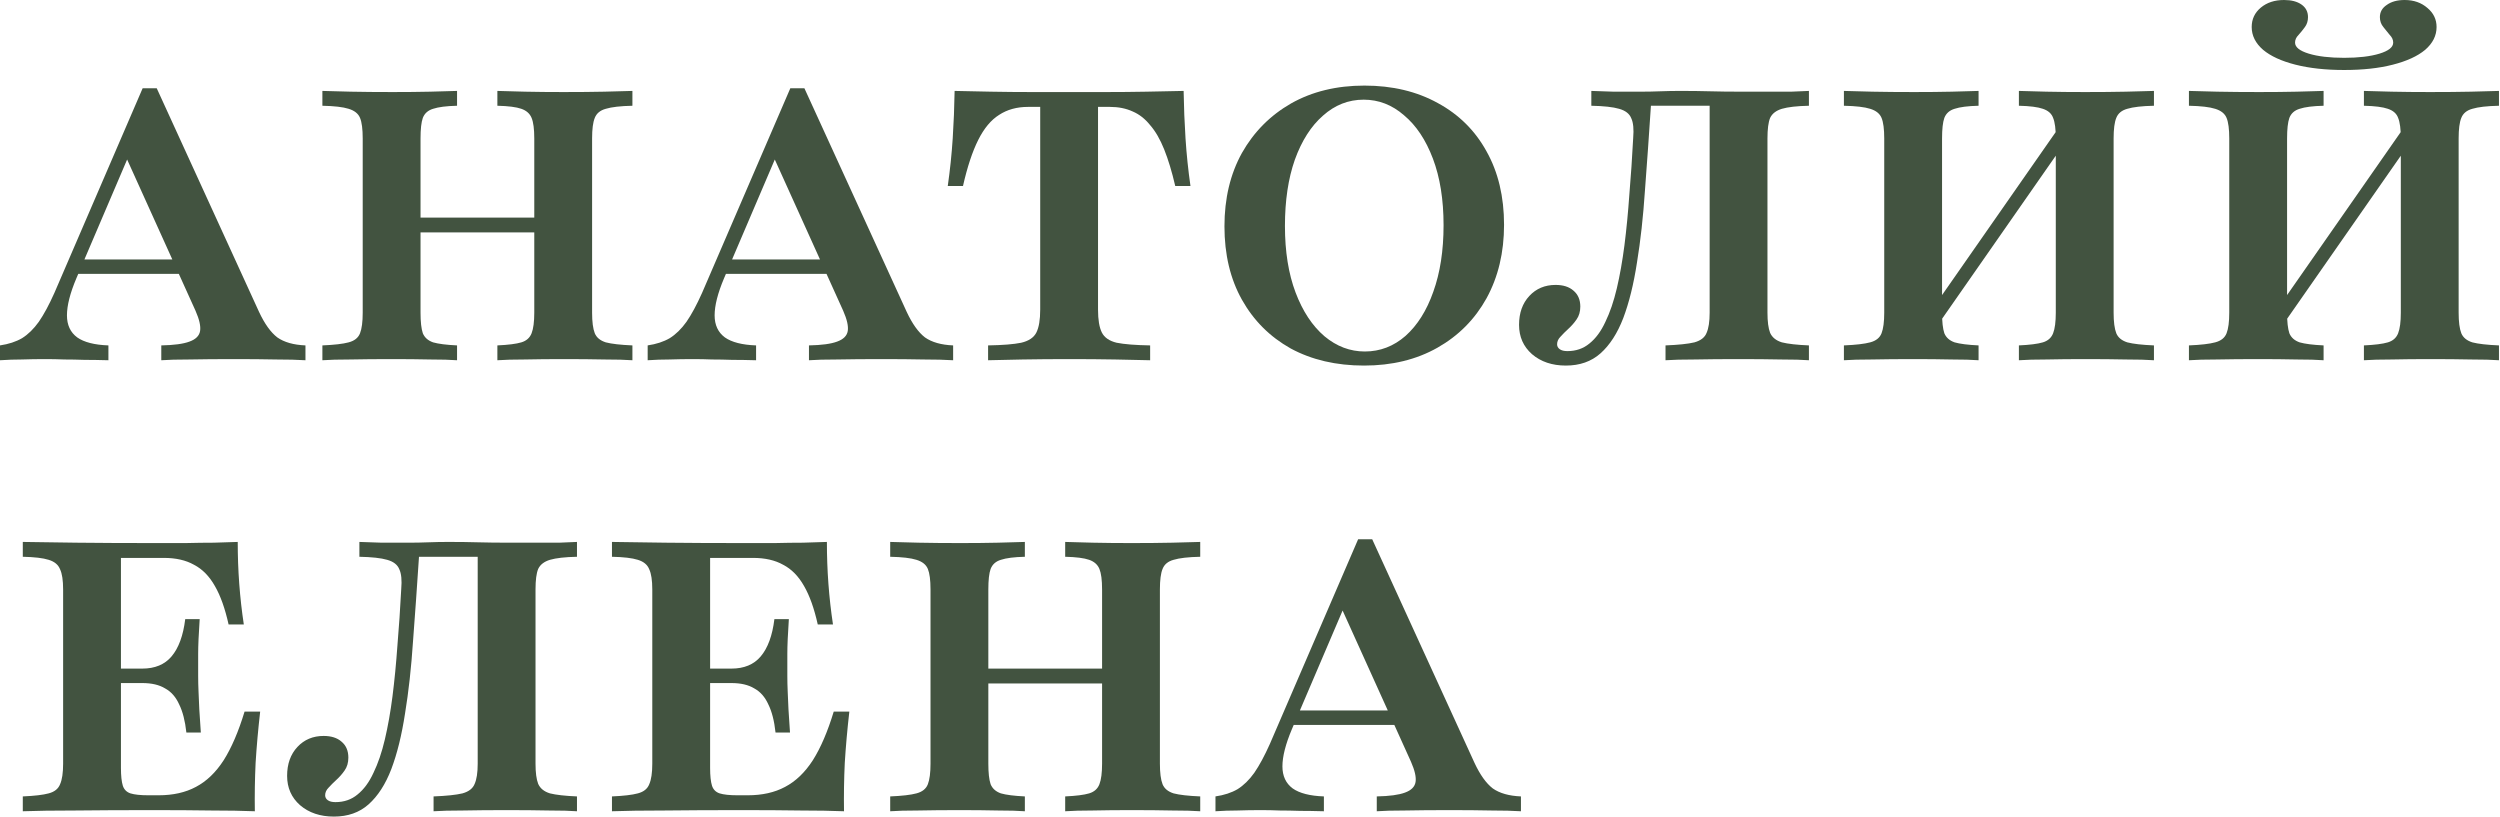 <?xml version="1.0" encoding="UTF-8"?> <svg xmlns="http://www.w3.org/2000/svg" viewBox="0 0 397.777 129.981" fill="none"><path d="M3.627 129.08V126.719C5.483 126.639 6.855 126.477 7.743 126.235C8.671 125.993 9.276 125.509 9.559 124.782C9.882 124.056 10.043 122.967 10.043 121.514V93.793C10.043 92.34 9.882 91.271 9.559 90.585C9.276 89.859 8.671 89.354 7.743 89.072C6.855 88.789 5.483 88.628 3.627 88.588V86.227C5.806 86.267 8.651 86.308 12.161 86.348C15.672 86.388 19.768 86.409 24.448 86.409C26.264 86.409 27.959 86.409 29.532 86.409C31.147 86.368 32.639 86.348 34.011 86.348C35.424 86.308 36.695 86.267 37.825 86.227C37.825 88.487 37.905 90.706 38.067 92.885C38.228 95.064 38.47 97.223 38.793 99.361H36.372C35.807 96.819 35.081 94.781 34.193 93.248C33.305 91.674 32.196 90.545 30.864 89.859C29.573 89.132 27.979 88.769 26.082 88.769H19.243V122.18C19.243 123.431 19.344 124.379 19.546 125.025C19.747 125.63 20.151 126.033 20.756 126.235C21.402 126.437 22.35 126.538 23.601 126.538H25.235C27.535 126.538 29.512 126.094 31.167 125.206C32.861 124.318 34.334 122.906 35.585 120.969C36.836 118.992 37.946 116.41 38.914 113.222H41.396C41.073 116.047 40.831 118.77 40.669 121.393C40.548 123.976 40.508 126.538 40.548 129.08C38.571 128.999 36.251 128.959 33.588 128.959C30.925 128.919 27.797 128.898 24.206 128.898C19.566 128.898 15.51 128.919 12.04 128.959C8.57 128.959 5.766 128.999 3.627 129.08ZM17.306 108.682V106.382H28.261V108.682H17.306ZM29.654 116.551C29.452 114.695 29.068 113.202 28.504 112.072C27.979 110.902 27.233 110.054 26.264 109.53C25.336 108.965 24.125 108.682 22.632 108.682V106.382C24.65 106.382 26.204 105.737 27.293 104.446C28.423 103.114 29.149 101.137 29.472 98.514H31.772C31.611 100.895 31.53 102.731 31.53 104.022C31.53 105.273 31.53 106.443 31.53 107.532C31.53 108.38 31.55 109.227 31.59 110.075C31.631 110.882 31.671 111.81 31.711 112.859C31.792 113.868 31.873 115.098 31.954 116.551H29.654Z" fill="#425340"></path><path d="M53.128 129.927C50.949 129.927 49.153 129.322 47.741 128.112C46.369 126.901 45.683 125.347 45.683 123.451C45.683 121.554 46.228 120.021 47.318 118.851C48.407 117.681 49.799 117.096 51.494 117.096C52.704 117.096 53.652 117.398 54.339 118.003C55.065 118.609 55.428 119.456 55.428 120.546C55.428 121.353 55.226 122.039 54.823 122.604C54.46 123.128 54.036 123.612 53.552 124.056C53.067 124.5 52.644 124.924 52.28 125.327C51.917 125.69 51.736 126.094 51.736 126.538C51.736 126.86 51.877 127.123 52.16 127.325C52.442 127.526 52.845 127.627 53.37 127.627C54.742 127.627 55.912 127.224 56.881 126.417C57.889 125.61 58.737 124.46 59.423 122.967C60.149 121.474 60.754 119.698 61.238 117.64C61.723 115.583 62.126 113.303 62.449 110.801C62.772 108.259 63.034 105.555 63.236 102.69C63.478 99.825 63.68 96.839 63.841 93.732C63.962 92.32 63.861 91.271 63.538 90.585C63.256 89.859 62.61 89.354 61.602 89.072C60.633 88.789 59.16 88.628 57.183 88.588V86.227C58.152 86.267 59.342 86.308 60.754 86.348C62.207 86.348 63.619 86.348 64.991 86.348C66.081 86.348 67.13 86.328 68.139 86.288C69.188 86.247 70.257 86.227 71.347 86.227C73.082 86.227 74.655 86.247 76.067 86.288C77.48 86.328 79.175 86.348 81.152 86.348C82.483 86.348 83.815 86.348 85.147 86.348C86.519 86.348 87.79 86.348 88.96 86.348C90.13 86.308 91.078 86.267 91.804 86.227V88.588C89.908 88.628 88.475 88.789 87.507 89.072C86.579 89.354 85.954 89.838 85.631 90.524C85.348 91.21 85.207 92.3 85.207 93.793V121.514C85.207 122.926 85.348 123.996 85.631 124.722C85.954 125.448 86.579 125.953 87.507 126.235C88.475 126.477 89.908 126.639 91.804 126.719V129.08C90.755 128.999 89.262 128.959 87.325 128.959C85.429 128.919 83.169 128.898 80.546 128.898C78.004 128.898 75.725 128.919 73.707 128.959C71.689 128.959 70.116 128.999 68.986 129.08V126.719C71.044 126.639 72.577 126.477 73.586 126.235C74.595 125.953 75.24 125.448 75.523 124.722C75.846 123.996 76.007 122.926 76.007 121.514V88.224L76.552 88.588H66.02L66.686 88.285C66.363 93.208 66.04 97.788 65.717 102.024C65.435 106.261 65.011 110.095 64.446 113.524C63.922 116.954 63.196 119.9 62.267 122.362C61.339 124.782 60.129 126.659 58.636 127.99C57.183 129.282 55.347 129.927 53.128 129.927Z" fill="#425340"></path><path d="M97.37 129.08V126.719C99.226 126.639 100.598 126.477 101.486 126.235C102.414 125.993 103.019 125.509 103.302 124.782C103.624 124.056 103.786 122.967 103.786 121.514V93.793C103.786 92.34 103.624 91.271 103.302 90.585C103.019 89.859 102.414 89.354 101.486 89.072C100.598 88.789 99.226 88.628 97.37 88.588V86.227C99.549 86.267 102.394 86.308 105.904 86.348C109.415 86.388 113.51 86.409 118.191 86.409C120.007 86.409 121.702 86.409 123.275 86.409C124.89 86.368 126.383 86.348 127.754 86.348C129.167 86.308 130.438 86.267 131.568 86.227C131.568 88.487 131.648 90.706 131.81 92.885C131.971 95.064 132.213 97.223 132.536 99.361H130.115C129.55 96.819 128.824 94.781 127.936 93.248C127.048 91.674 125.939 90.545 124.607 89.859C123.316 89.132 121.722 88.769 119.825 88.769H112.986V122.18C112.986 123.431 113.087 124.379 113.289 125.025C113.49 125.63 113.894 126.033 114.499 126.235C115.145 126.437 116.093 126.538 117.344 126.538H118.978C121.278 126.538 123.255 126.094 124.91 125.206C126.604 124.318 128.077 122.906 129.328 120.969C130.579 118.992 131.689 116.41 132.657 113.222H135.139C134.816 116.047 134.574 118.77 134.412 121.393C134.291 123.976 134.251 126.538 134.291 129.08C132.314 128.999 129.994 128.959 127.331 128.959C124.667 128.919 121.54 128.898 117.949 128.898C113.309 128.898 109.253 128.919 105.783 128.959C102.313 128.959 99.509 128.999 97.37 129.08ZM111.049 108.682V106.382H122.004V108.682H111.049ZM123.396 116.551C123.195 114.695 122.812 113.202 122.247 112.072C121.722 110.902 120.976 110.054 120.007 109.53C119.079 108.965 117.869 108.682 116.375 108.682V106.382C118.393 106.382 119.947 105.737 121.036 104.446C122.166 103.114 122.892 101.137 123.215 98.514H125.515C125.354 100.895 125.273 102.731 125.273 104.022C125.273 105.273 125.273 106.443 125.273 107.532C125.273 108.38 125.293 109.227 125.333 110.075C125.374 110.882 125.414 111.81 125.455 112.859C125.535 113.868 125.616 115.098 125.697 116.551H123.396Z" fill="#425340"></path><path d="M169.482 129.08V126.719C171.217 126.639 172.488 126.477 173.295 126.235C174.102 125.993 174.647 125.509 174.929 124.782C175.212 124.056 175.353 122.967 175.353 121.514V93.793C175.353 92.3 175.212 91.21 174.929 90.524C174.647 89.838 174.102 89.354 173.295 89.072C172.488 88.789 171.217 88.628 169.482 88.588V86.227C170.612 86.267 172.084 86.308 173.9 86.348C175.756 86.388 177.794 86.409 180.013 86.409C182.475 86.409 184.634 86.388 186.49 86.348C188.386 86.308 189.879 86.267 190.969 86.227V88.588C189.072 88.628 187.66 88.789 186.732 89.072C185.844 89.314 185.259 89.798 184.977 90.524C184.694 91.21 184.553 92.3 184.553 93.793V121.514C184.553 122.967 184.694 124.056 184.977 124.782C185.259 125.469 185.844 125.953 186.732 126.235C187.66 126.477 189.072 126.639 190.969 126.719V129.08C189.879 128.999 188.386 128.959 186.49 128.959C184.634 128.919 182.475 128.898 180.013 128.898C177.754 128.898 175.716 128.919 173.9 128.959C172.084 128.959 170.612 128.999 169.482 129.08ZM141.64 129.08V126.719C143.536 126.639 144.928 126.477 145.816 126.235C146.744 125.993 147.349 125.509 147.632 124.782C147.914 124.056 148.055 122.967 148.055 121.514V93.793C148.055 92.3 147.914 91.21 147.632 90.524C147.349 89.838 146.744 89.354 145.816 89.072C144.928 88.789 143.536 88.628 141.64 88.588V86.227C142.729 86.267 144.242 86.308 146.179 86.348C148.116 86.388 150.335 86.409 152.837 86.409C155.016 86.409 156.993 86.388 158.769 86.348C160.584 86.308 162.017 86.267 163.066 86.227V88.588C161.371 88.628 160.1 88.789 159.253 89.072C158.446 89.314 157.901 89.798 157.619 90.524C157.376 91.21 157.255 92.3 157.255 93.793V121.514C157.255 122.967 157.376 124.056 157.619 124.782C157.901 125.469 158.446 125.953 159.253 126.235C160.1 126.477 161.371 126.639 163.066 126.719V129.08C162.017 128.999 160.584 128.959 158.769 128.959C156.953 128.919 154.935 128.898 152.716 128.898C150.214 128.898 148.015 128.919 146.118 128.959C144.222 128.959 142.729 128.999 141.64 129.08ZM153.563 108.743V106.382H179.045V108.743H153.563Z" fill="#425340"></path><path d="M193.395 129.08V126.719C194.767 126.518 195.938 126.134 196.906 125.569C197.874 124.964 198.762 124.097 199.569 122.967C200.376 121.797 201.203 120.263 202.051 118.367L216.093 85.803H218.333L234.614 121.393C235.502 123.289 236.47 124.641 237.519 125.448C238.609 126.215 240.102 126.639 241.998 126.719V129.08C240.747 128.999 239.174 128.959 237.277 128.959C235.381 128.919 233.182 128.898 230.68 128.898C227.936 128.898 225.575 128.919 223.598 128.959C221.621 128.959 220.108 128.999 219.059 129.08V126.719C221.076 126.679 222.569 126.477 223.538 126.114C224.547 125.751 225.111 125.186 225.232 124.419C225.354 123.653 225.111 122.583 224.506 121.211L213.067 95.911L214.459 95.185L205.561 116.006C204.553 118.387 204.048 120.364 204.048 121.938C204.048 123.471 204.593 124.641 205.682 125.448C206.772 126.215 208.426 126.639 210.646 126.719V129.08C209.233 129.04 207.962 129.019 206.832 129.019C205.703 128.979 204.633 128.959 203.625 128.959C202.656 128.919 201.647 128.898 200.598 128.898C199.307 128.898 198.076 128.919 196.906 128.959C195.736 128.959 194.566 128.999 193.395 129.08ZM204.472 115.34L205.501 113.04H224.264L225.293 115.34H204.472Z" fill="#425340"></path><path d="M0 57.319V54.958C1.372 54.756 2.542 54.373 3.511 53.808C4.479 53.203 5.367 52.335 6.174 51.206C6.981 50.035 7.808 48.502 8.655 46.605L22.697 14.042H24.937L41.219 49.632C42.106 51.528 43.075 52.88 44.124 53.687C45.213 54.454 46.706 54.878 48.603 54.958V57.319C47.352 57.238 45.778 57.198 43.882 57.198C41.985 57.157 39.786 57.137 37.284 57.137C34.54 57.137 32.18 57.157 30.203 57.198C28.226 57.198 26.712 57.238 25.663 57.319V54.958C27.681 54.918 29.174 54.716 30.142 54.353C31.151 53.99 31.716 53.425 31.837 52.658C31.958 51.891 31.716 50.822 31.111 49.45L19.671 24.15L21.063 23.424L12.166 44.245C11.157 46.626 10.653 48.603 10.653 50.177C10.653 51.71 11.197 52.88 12.287 53.687C13.376 54.454 15.031 54.878 17.25 54.958V57.319C15.838 57.278 14.567 57.258 13.437 57.258C12.307 57.218 11.238 57.198 10.229 57.198C9.261 57.157 8.252 57.137 7.203 57.137C5.911 57.137 4.681 57.157 3.511 57.198C2.34 57.198 1.17 57.238 0 57.319ZM11.076 43.579L12.105 41.279H30.868L31.898 43.579H11.076Z" fill="#425340"></path><path d="M79.138 57.319V54.958C80.873 54.878 82.144 54.716 82.951 54.474C83.758 54.232 84.303 53.748 84.585 53.021C84.867 52.295 85.009 51.206 85.009 49.753V22.032C85.009 20.539 84.867 19.449 84.585 18.763C84.303 18.077 83.758 17.593 82.951 17.311C82.144 17.028 80.873 16.867 79.138 16.826V14.466C80.267 14.506 81.74 14.547 83.556 14.587C85.412 14.627 87.45 14.647 89.669 14.647C92.131 14.647 94.289 14.627 96.146 14.587C98.042 14.547 99.535 14.506 100.624 14.466V16.826C98.728 16.867 97.316 17.028 96.388 17.311C95.5 17.553 94.915 18.037 94.633 18.763C94.35 19.449 94.209 20.539 94.209 22.032V49.753C94.209 51.206 94.35 52.295 94.633 53.021C94.915 53.707 95.5 54.191 96.388 54.474C97.316 54.716 98.728 54.878 100.624 54.958V57.319C99.535 57.238 98.042 57.198 96.146 57.198C94.289 57.157 92.131 57.137 89.669 57.137C87.41 57.137 85.372 57.157 83.556 57.198C81.74 57.198 80.267 57.238 79.138 57.319ZM51.295 57.319V54.958C53.192 54.878 54.584 54.716 55.472 54.474C56.4 54.232 57.005 53.748 57.287 53.021C57.57 52.295 57.711 51.206 57.711 49.753V22.032C57.711 20.539 57.57 19.449 57.287 18.763C57.005 18.077 56.4 17.593 55.472 17.311C54.584 17.028 53.192 16.867 51.295 16.826V14.466C52.385 14.506 53.898 14.547 55.835 14.587C57.772 14.627 59.991 14.647 62.493 14.647C64.672 14.647 66.649 14.627 68.424 14.587C70.24 14.547 71.673 14.506 72.722 14.466V16.826C71.027 16.867 69.756 17.028 68.909 17.311C68.102 17.553 67.557 18.037 67.274 18.763C67.032 19.449 66.911 20.539 66.911 22.032V49.753C66.911 51.206 67.032 52.295 67.274 53.021C67.557 53.707 68.102 54.191 68.909 54.474C69.756 54.716 71.027 54.878 72.722 54.958V57.319C71.673 57.238 70.24 57.198 68.424 57.198C66.608 57.157 64.591 57.137 62.372 57.137C59.87 57.137 57.671 57.157 55.774 57.198C53.878 57.198 52.385 57.238 51.295 57.319ZM63.219 36.982V34.621H88.701V36.982H63.219Z" fill="#425340"></path><path d="M103.051 57.319V54.958C104.423 54.756 105.593 54.373 106.562 53.808C107.53 53.203 108.418 52.335 109.225 51.206C110.032 50.035 110.859 48.502 111.706 46.605L125.749 14.042H127.988L144.27 49.632C145.158 51.528 146.126 52.88 147.175 53.687C148.265 54.454 149.758 54.878 151.654 54.958V57.319C150.403 57.238 148.83 57.198 146.933 57.198C145.037 57.157 142.838 57.137 140.336 57.137C137.592 57.137 135.231 57.157 133.254 57.198C131.277 57.198 129.764 57.238 128.714 57.319V54.958C130.732 54.918 132.225 54.716 133.193 54.353C134.202 53.99 134.767 53.425 134.888 52.658C135.009 51.891 134.767 50.822 134.162 49.45L122.722 24.15L124.115 23.424L115.217 44.245C114.208 46.626 113.704 48.603 113.704 50.177C113.704 51.71 114.249 52.88 115.338 53.687C116.428 54.454 118.082 54.878 120.301 54.958V57.319C118.889 57.278 117.618 57.258 116.488 57.258C115.358 57.218 114.289 57.198 113.28 57.198C112.312 57.157 111.303 57.137 110.254 57.137C108.963 57.137 107.732 57.157 106.562 57.198C105.392 57.198 104.221 57.238 103.051 57.319ZM114.128 43.579L115.157 41.279H133.92L134.949 43.579H114.128Z" fill="#425340"></path><path d="M157.216 57.319V54.958C159.556 54.918 161.312 54.777 162.482 54.534C163.692 54.252 164.499 53.707 164.903 52.9C165.306 52.093 165.508 50.883 165.508 49.269V17.008H163.571C161.796 17.008 160.263 17.432 158.971 18.279C157.68 19.086 156.57 20.418 155.642 22.274C154.714 24.13 153.907 26.571 153.221 29.597H150.8C151.163 27.055 151.425 24.533 151.587 22.032C151.748 19.53 151.849 17.008 151.89 14.466C153.665 14.506 155.602 14.547 157.7 14.587C159.839 14.627 161.977 14.647 164.116 14.647C166.295 14.647 168.292 14.647 170.108 14.647C171.884 14.647 173.841 14.647 175.979 14.647C178.118 14.647 180.256 14.627 182.395 14.587C184.574 14.547 186.551 14.506 188.327 14.466C188.367 17.008 188.468 19.53 188.629 22.032C188.791 24.533 189.053 27.055 189.416 29.597H186.995C186.471 27.338 185.885 25.401 185.24 23.787C184.594 22.173 183.848 20.882 183 19.913C182.193 18.904 181.265 18.178 180.216 17.734C179.167 17.25 177.956 17.008 176.584 17.008H174.708V49.269C174.708 50.883 174.91 52.093 175.313 52.9C175.717 53.707 176.504 54.252 177.674 54.534C178.885 54.777 180.66 54.918 183 54.958V57.319C181.588 57.278 179.732 57.238 177.432 57.198C175.172 57.157 172.771 57.137 170.229 57.137C167.526 57.137 165.024 57.157 162.724 57.198C160.424 57.238 158.588 57.278 157.216 57.319Z" fill="#425340"></path><path d="M217.037 58.166C212.598 58.166 208.705 57.258 205.356 55.442C202.047 53.586 199.464 51.004 197.608 47.695C195.752 44.386 194.824 40.492 194.824 36.013C194.824 31.575 195.752 27.681 197.608 24.332C199.505 20.983 202.107 18.36 205.416 16.463C208.765 14.567 212.659 13.618 217.097 13.618C221.536 13.618 225.43 14.547 228.779 16.403C232.128 18.219 234.711 20.781 236.527 24.09C238.383 27.398 239.311 31.292 239.311 35.771C239.311 40.17 238.383 44.063 236.527 47.453C234.67 50.802 232.068 53.425 228.719 55.321C225.37 57.218 221.476 58.166 217.037 58.166ZM217.158 55.927C219.579 55.927 221.738 55.099 223.635 53.445C225.531 51.75 227.004 49.41 228.053 46.424C229.142 43.397 229.687 39.867 229.687 35.832C229.687 31.756 229.122 28.225 227.992 25.24C226.863 22.254 225.329 19.954 223.392 18.34C221.496 16.685 219.357 15.858 216.977 15.858C214.555 15.858 212.397 16.705 210.5 18.4C208.604 20.054 207.111 22.395 206.021 25.421C204.972 28.407 204.448 31.918 204.448 35.953C204.448 40.028 205.012 43.559 206.142 46.545C207.272 49.531 208.805 51.851 210.742 53.506C212.679 55.12 214.818 55.927 217.158 55.927Z" fill="#425340"></path><path d="M249.143 58.166C246.964 58.166 245.169 57.561 243.756 56.35C242.384 55.14 241.698 53.586 241.698 51.69C241.698 49.793 242.243 48.26 243.333 47.09C244.422 45.92 245.814 45.334 247.509 45.334C248.72 45.334 249.668 45.637 250.355 46.242C251.079 46.848 251.444 47.695 251.444 48.784C251.444 49.591 251.242 50.277 250.837 50.842C250.475 51.367 250.05 51.851 249.567 52.295C249.083 52.739 248.659 53.162 248.296 53.566C247.932 53.929 247.751 54.333 247.751 54.777C247.751 55.099 247.892 55.362 248.175 55.563C248.457 55.765 248.861 55.866 249.385 55.866C250.757 55.866 251.926 55.462 252.896 54.655C253.905 53.849 254.752 52.699 255.437 51.206C256.164 49.712 256.769 47.937 257.254 45.879C257.738 43.821 258.141 41.541 258.465 39.04C258.788 36.498 259.05 33.794 259.25 30.929C259.492 28.064 259.695 25.078 259.857 21.971C259.977 20.559 259.877 19.51 259.555 18.824C259.272 18.097 258.625 17.593 257.616 17.311C256.649 17.028 255.175 16.867 253.198 16.826V14.466C254.168 14.506 255.357 14.547 256.769 14.587C258.223 14.587 259.635 14.587 261.006 14.587C262.096 14.587 263.145 14.567 264.155 14.526C265.204 14.486 266.271 14.466 267.363 14.466C269.097 14.466 270.671 14.486 272.083 14.526C273.494 14.567 275.191 14.587 277.167 14.587C278.499 14.587 279.831 14.587 281.163 14.587C282.534 14.587 283.804 14.587 284.975 14.587C286.145 14.547 287.094 14.506 287.819 14.466V16.826C285.922 16.867 284.491 17.028 283.521 17.311C282.594 17.593 281.97 18.077 281.645 18.763C281.363 19.449 281.223 20.539 281.223 22.032V49.753C281.223 51.165 281.363 52.235 281.645 52.961C281.97 53.687 282.594 54.191 283.521 54.474C284.491 54.716 285.922 54.878 287.819 54.958V57.319C286.769 57.238 285.278 57.198 283.341 57.198C281.445 57.157 279.184 57.137 276.563 57.137C274.019 57.137 271.74 57.157 269.722 57.198C267.705 57.198 266.131 57.238 265.002 57.319V54.958C267.058 54.878 268.592 54.716 269.602 54.474C270.611 54.191 271.256 53.687 271.538 52.961C271.86 52.235 272.023 51.165 272.023 49.753V16.463L272.567 16.826H262.036L262.7 16.524C262.378 21.447 262.056 26.026 261.733 30.263C261.451 34.5 261.026 38.334 260.462 41.763C259.937 45.193 259.21 48.139 258.283 50.6C257.353 53.021 256.144 54.898 254.65 56.229C253.198 57.521 251.362 58.166 249.143 58.166Z" fill="#425340"></path><path d="M307.063 53.506L307.003 49.813L328.611 18.824L328.671 22.516L307.063 53.506ZM321.228 57.319V54.958C322.962 54.878 324.234 54.716 325.041 54.474C325.848 54.232 326.392 53.748 326.675 53.021C326.957 52.295 327.099 51.206 327.099 49.753V22.032C327.099 20.539 326.957 19.449 326.675 18.763C326.432 18.077 325.888 17.593 325.041 17.311C324.234 17.028 322.962 16.867 321.228 16.826V14.466C322.357 14.506 323.831 14.547 325.645 14.587C327.502 14.627 329.541 14.647 331.759 14.647C334.22 14.647 336.379 14.627 338.236 14.587C340.132 14.547 341.624 14.506 342.716 14.466V16.826C340.817 16.867 339.405 17.028 338.478 17.311C337.591 17.553 337.004 18.037 336.722 18.763C336.439 19.449 336.299 20.539 336.299 22.032V49.753C336.299 51.206 336.439 52.295 336.722 53.021C337.004 53.707 337.591 54.191 338.478 54.474C339.405 54.716 340.817 54.878 342.716 54.958V57.319C341.624 57.238 340.132 57.198 338.236 57.198C336.379 57.157 334.22 57.137 331.759 57.137C329.501 57.137 327.462 57.157 325.645 57.198C323.831 57.198 322.357 57.238 321.228 57.319ZM293.386 57.319V54.958C295.282 54.878 296.674 54.716 297.561 54.474C298.49 54.232 299.095 53.748 299.377 53.021C299.66 52.295 299.802 51.206 299.802 49.753V22.032C299.802 20.539 299.66 19.449 299.377 18.763C299.095 18.077 298.49 17.593 297.561 17.311C296.674 17.028 295.282 16.867 293.386 16.826V14.466C294.475 14.506 295.987 14.547 297.926 14.587C299.862 14.627 302.081 14.647 304.582 14.647C306.761 14.647 308.74 14.627 310.514 14.587C312.33 14.547 313.762 14.506 314.811 14.466V16.826C313.117 16.867 311.845 17.028 310.998 17.311C310.191 17.553 309.647 18.037 309.364 18.763C309.122 19.449 309.002 20.539 309.002 22.032V49.753C309.002 51.206 309.122 52.295 309.364 53.021C309.647 53.707 310.191 54.191 310.998 54.474C311.845 54.716 313.117 54.878 314.811 54.958V57.319C313.762 57.238 312.33 57.198 310.514 57.198C308.7 57.157 306.681 57.137 304.462 57.137C301.961 57.137 299.76 57.157 297.863 57.198C295.967 57.198 294.475 57.238 293.386 57.319Z" fill="#425340"></path><path d="M361.962 53.506L361.9 49.813L383.508 18.824L383.57 22.516L361.962 53.506ZM376.124 57.319V54.958C377.858 54.878 379.13 54.716 379.937 54.474C380.744 54.232 381.289 53.748 381.571 53.021C381.854 52.295 381.996 51.206 381.996 49.753V22.032C381.996 20.539 381.854 19.449 381.571 18.763C381.329 18.077 380.784 17.593 379.937 17.311C379.13 17.028 377.858 16.867 376.124 16.826V14.466C377.254 14.506 378.728 14.547 380.542 14.587C382.398 14.627 384.437 14.647 386.656 14.647C389.117 14.647 391.276 14.627 393.132 14.587C395.029 14.547 396.523 14.506 397.612 14.466V16.826C395.716 16.867 394.302 17.028 393.375 17.311C392.488 17.553 391.903 18.037 391.618 18.763C391.336 19.449 391.196 20.539 391.196 22.032V49.753C391.196 51.206 391.336 52.295 391.618 53.021C391.903 53.707 392.488 54.191 393.375 54.474C394.302 54.716 395.716 54.878 397.612 54.958V57.319C396.523 57.238 395.029 57.198 393.132 57.198C391.276 57.157 389.117 57.137 386.656 57.137C384.397 57.137 382.358 57.157 380.542 57.198C378.728 57.198 377.254 57.238 376.124 57.319ZM348.283 57.319V54.958C350.179 54.878 351.571 54.716 352.458 54.474C353.387 54.232 353.992 53.748 354.274 53.021C354.557 52.295 354.699 51.206 354.699 49.753V22.032C354.699 20.539 354.557 19.449 354.274 18.763C353.992 18.077 353.387 17.593 352.458 17.311C351.571 17.028 350.179 16.867 348.283 16.826V14.466C349.372 14.506 350.886 14.547 352.823 14.587C354.759 14.627 356.978 14.647 359.479 14.647C361.658 14.647 363.636 14.627 365.41 14.587C367.227 14.547 368.659 14.506 369.708 14.466V16.826C368.014 16.867 366.742 17.028 365.895 17.311C365.088 17.553 364.543 18.037 364.261 18.763C364.019 19.449 363.899 20.539 363.899 22.032V49.753C363.899 51.206 364.019 52.295 364.261 53.021C364.543 53.707 365.088 54.191 365.895 54.474C366.742 54.716 368.014 54.878 369.708 54.958V57.319C368.659 57.238 367.227 57.198 365.41 57.198C363.596 57.157 361.578 57.137 359.359 57.137C356.858 57.137 354.659 57.157 352.763 57.198C350.866 57.198 349.372 57.238 348.283 57.319ZM372.976 11.137C370.033 11.137 367.449 10.854 365.231 10.29C363.009 9.725 361.295 8.938 360.086 7.929C358.874 6.88 358.269 5.669 358.269 4.297C358.269 3.046 358.754 2.018 359.721 1.211C360.691 0.404 361.92 0 363.414 0C364.583 0 365.513 0.242 366.198 0.726C366.885 1.211 367.227 1.876 367.227 2.724C367.227 3.329 367.067 3.854 366.742 4.297C366.42 4.741 366.078 5.165 365.715 5.568C365.35 5.932 365.168 6.335 365.168 6.779C365.168 7.505 365.895 8.09 367.349 8.534C368.801 8.978 370.678 9.2 372.976 9.2C375.277 9.2 377.154 8.978 378.606 8.534C380.06 8.09 380.784 7.505 380.784 6.779C380.784 6.335 380.604 5.932 380.24 5.568C379.917 5.165 379.575 4.741 379.213 4.297C378.848 3.854 378.666 3.329 378.666 2.724C378.666 1.917 379.03 1.271 379.757 0.787C380.482 0.262 381.431 0 382.601 0C384.053 0 385.264 0.424 386.234 1.271C387.201 2.078 387.685 3.087 387.685 4.297C387.685 5.669 387.081 6.88 385.869 7.929C384.66 8.938 382.943 9.725 380.724 10.29C378.546 10.854 375.962 11.137 372.976 11.137Z" fill="#425340"></path></svg> 